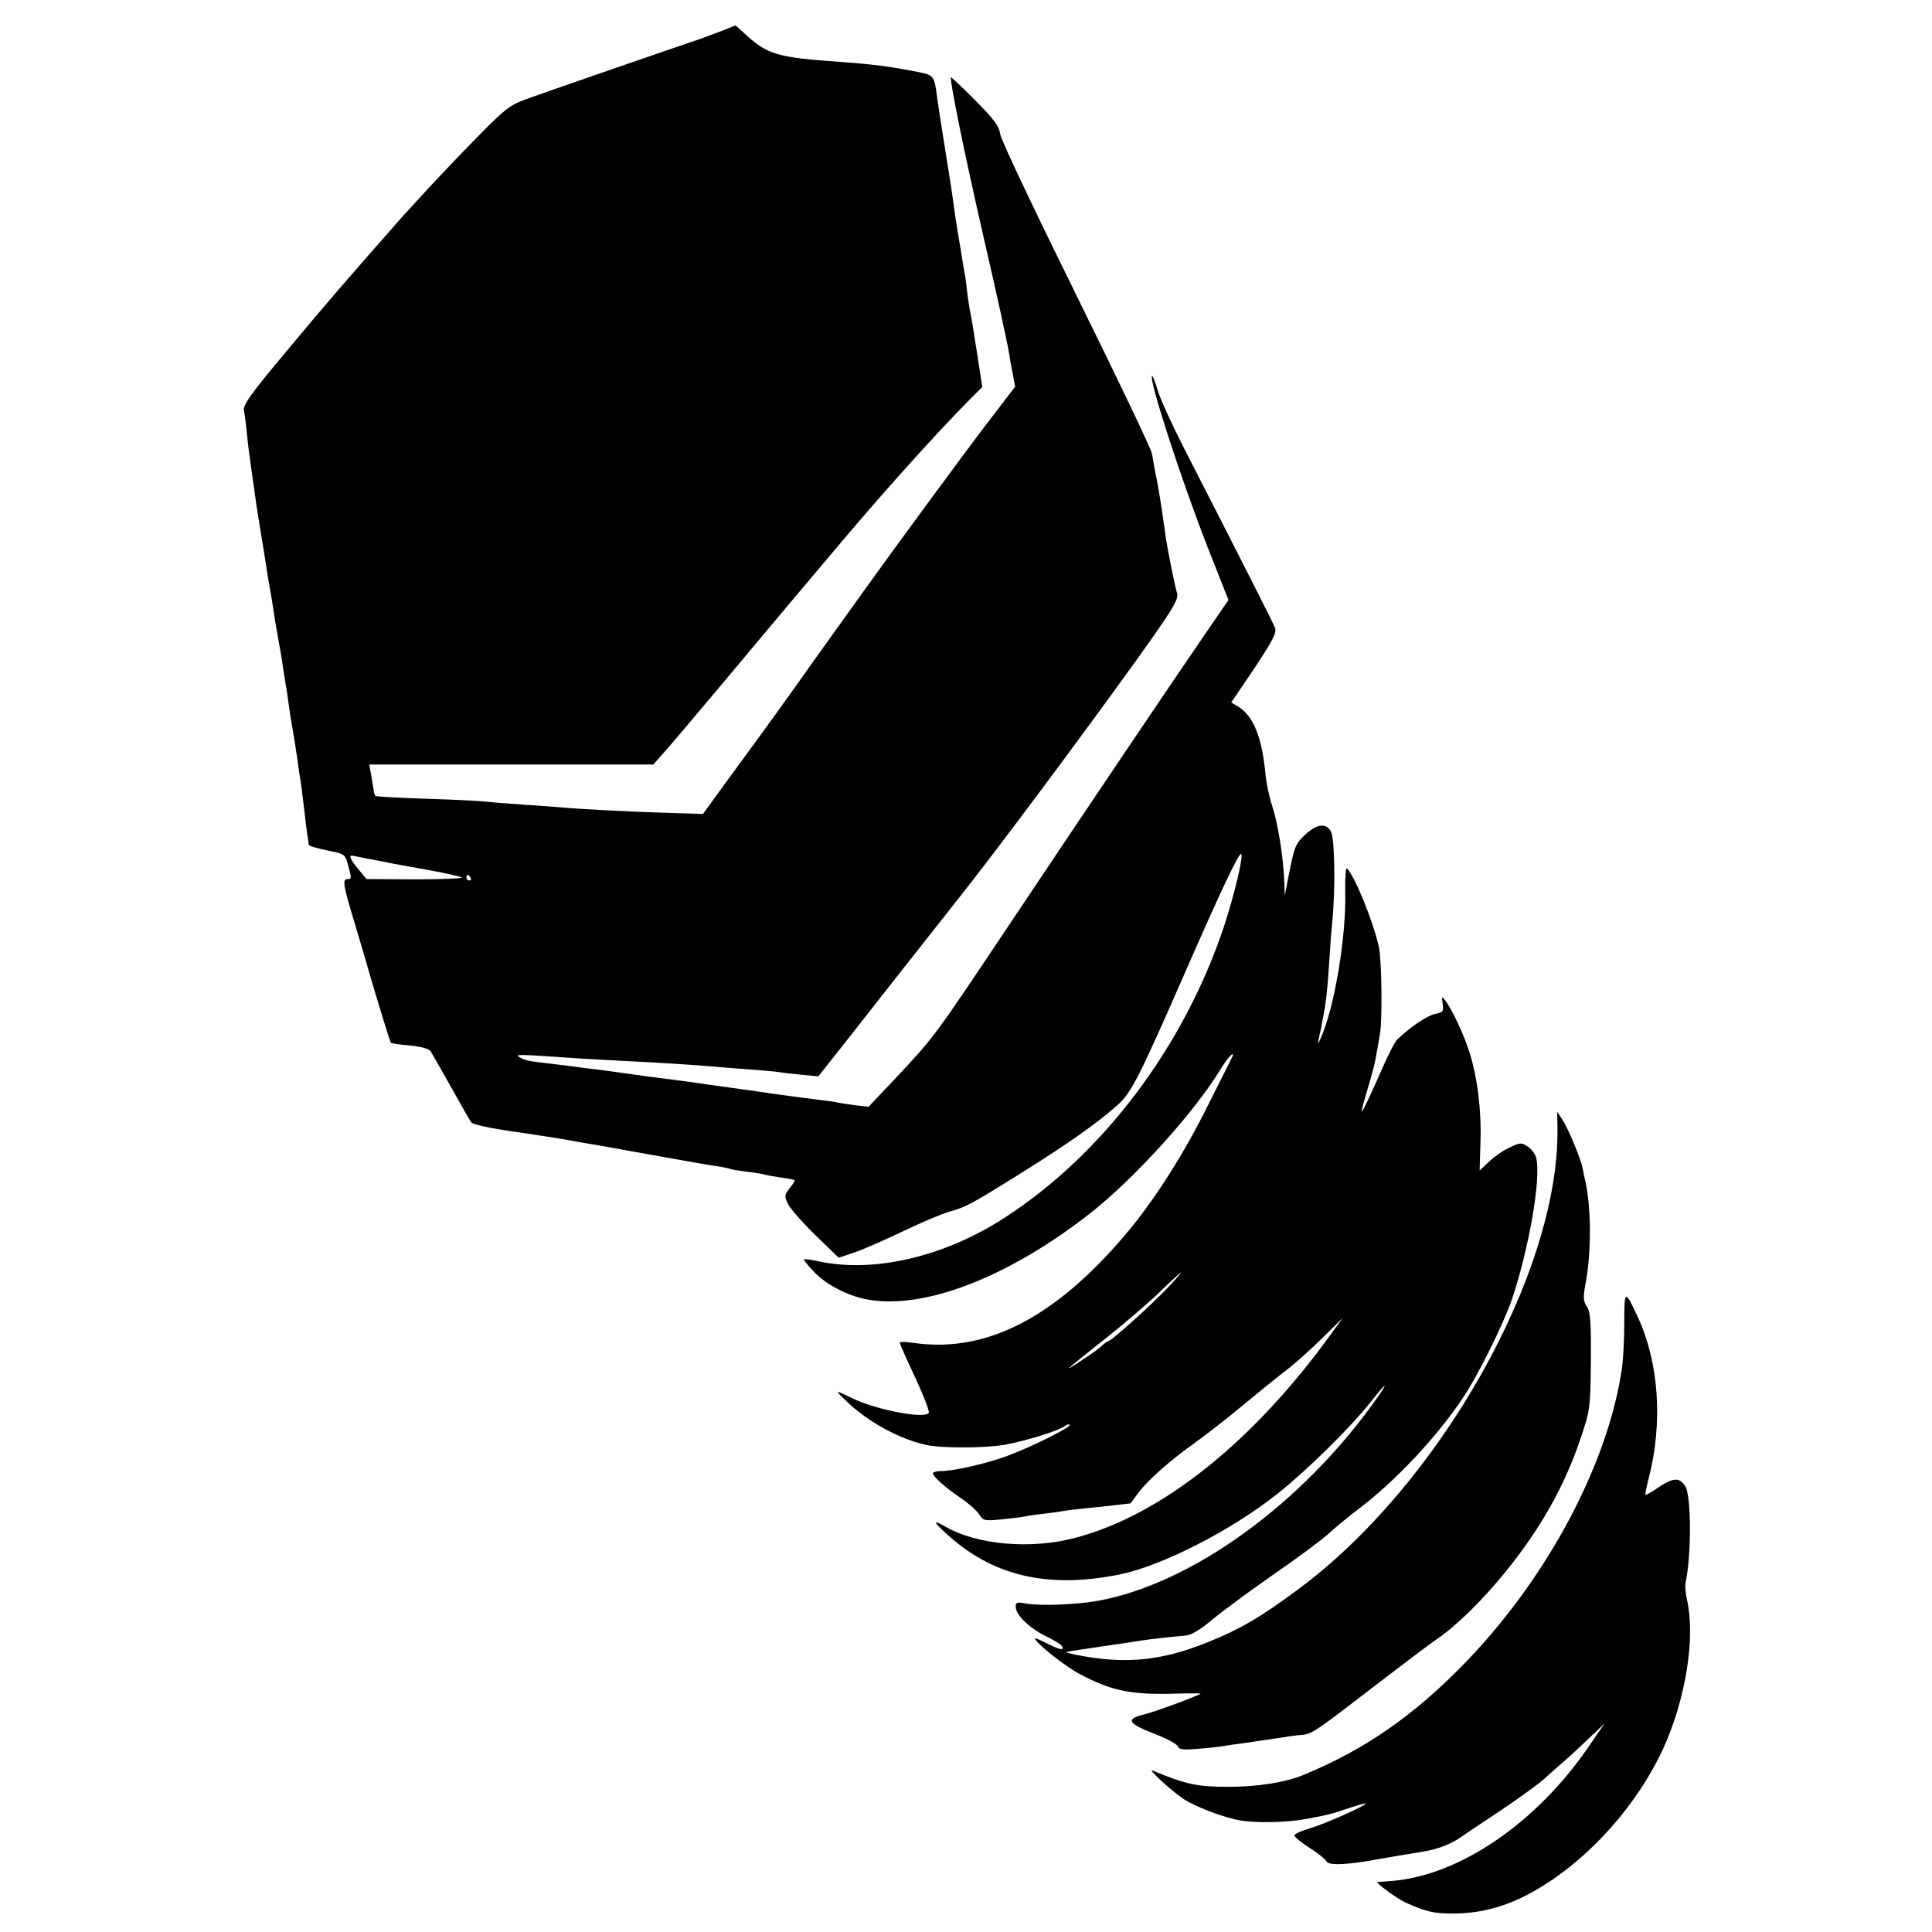 <?xml version="1.0" standalone="no"?>
<!DOCTYPE svg PUBLIC "-//W3C//DTD SVG 20010904//EN"
 "http://www.w3.org/TR/2001/REC-SVG-20010904/DTD/svg10.dtd">
<svg version="1.0" xmlns="http://www.w3.org/2000/svg"
 width="700pt" height="700pt" viewBox="0 0 700 700"
 preserveAspectRatio="xMidYMid meet">
<g transform="translate(0,700) scale(0.1,-0.1)"
fill="#000000" stroke="none">
<path d="M2615 6888 c-27 -10 -61 -23 -75 -28 -104 -35 -588 -202 -638 -221
-55 -20 -76 -37 -171 -134 -59 -60 -132 -137 -162 -169 -30 -33 -65 -71 -79
-86 -14 -15 -39 -42 -55 -61 -170 -193 -256 -292 -394 -458 -138 -165 -161
-198 -157 -220 3 -14 8 -53 11 -86 3 -33 10 -87 15 -120 5 -33 13 -94 19 -135
6 -41 16 -100 21 -130 5 -30 12 -73 15 -95 3 -22 11 -67 17 -100 5 -33 12 -73
14 -90 3 -16 9 -52 14 -80 5 -27 12 -68 15 -90 3 -23 8 -52 10 -65 3 -14 7
-43 10 -65 3 -22 9 -65 15 -95 5 -30 12 -73 15 -95 3 -22 8 -53 10 -70 6 -33
10 -67 21 -160 4 -33 8 -67 10 -75 1 -8 3 -18 3 -21 1 -4 30 -13 66 -20 64
-13 65 -13 76 -53 13 -47 13 -51 0 -51 -21 0 -19 -17 20 -146 22 -73 49 -165
60 -204 25 -86 72 -239 75 -243 1 -2 32 -7 70 -10 43 -5 70 -12 75 -22 5 -8
38 -67 74 -130 35 -63 68 -121 73 -127 4 -7 70 -21 147 -32 77 -11 165 -25
195 -30 30 -6 71 -13 90 -16 19 -3 121 -21 225 -40 105 -19 208 -37 230 -40
22 -3 46 -8 53 -11 8 -2 37 -7 65 -10 29 -4 55 -8 58 -10 3 -1 28 -6 55 -10
27 -3 51 -8 53 -10 2 -1 -6 -15 -18 -29 -19 -25 -20 -29 -5 -59 9 -17 53 -67
99 -112 l84 -81 53 18 c29 9 109 44 178 77 69 33 145 65 170 72 58 16 75 24
265 143 166 104 268 176 344 243 50 44 80 104 244 479 127 290 197 439 204
431 9 -8 -26 -153 -63 -265 -145 -433 -437 -822 -794 -1053 -219 -142 -473
-201 -674 -158 -27 6 -51 9 -53 7 -2 -2 15 -23 38 -47 45 -46 121 -85 190 -98
208 -39 517 82 814 316 161 128 374 364 468 519 33 54 60 75 33 26 -8 -16 -42
-83 -75 -149 -91 -185 -199 -354 -305 -479 -256 -301 -503 -427 -763 -391 -29
5 -53 5 -53 1 0 -4 25 -60 56 -126 30 -65 53 -123 49 -128 -13 -23 -186 10
-273 51 -70 34 -70 34 -24 -10 77 -74 191 -136 287 -157 57 -13 220 -12 289 1
79 15 194 51 214 67 7 5 15 8 18 5 7 -8 -138 -80 -221 -111 -76 -29 -199 -57
-246 -57 -16 0 -29 -4 -29 -8 0 -12 48 -54 103 -91 26 -18 55 -43 64 -57 15
-24 19 -25 82 -19 36 4 73 8 81 10 8 2 39 7 69 10 30 4 62 8 71 10 9 2 68 9
131 15 l115 13 29 39 c35 46 111 114 209 184 38 27 112 85 165 129 53 44 122
100 153 124 32 23 92 77 135 119 l78 77 -40 -55 c-282 -392 -614 -658 -926
-741 -162 -44 -360 -27 -476 41 -43 25 -42 16 5 -26 167 -154 366 -201 627
-149 154 31 407 160 575 294 109 87 264 240 336 331 56 72 69 79 22 13 -268
-380 -669 -671 -1010 -733 -77 -14 -209 -19 -260 -10 -32 6 -38 5 -38 -11 0
-29 46 -75 105 -105 31 -15 59 -32 62 -37 11 -18 -5 -16 -50 7 -26 13 -47 22
-47 20 0 -15 108 -101 163 -130 110 -58 179 -73 317 -71 66 2 120 2 120 1 0
-5 -162 -65 -202 -75 -72 -17 -64 -33 40 -73 41 -16 76 -35 79 -43 5 -12 19
-14 77 -9 39 3 80 8 91 10 11 2 43 7 70 10 28 4 79 12 115 17 36 6 79 12 96
13 37 3 50 12 269 181 94 72 192 146 218 164 73 49 168 143 251 245 129 159
215 313 272 482 36 107 36 111 38 284 1 144 -2 179 -15 197 -13 20 -14 31 -2
95 19 110 18 265 -3 358 -3 14 -8 35 -10 48 -7 35 -52 143 -73 175 l-19 29 1
-64 c5 -522 -429 -1291 -943 -1669 -135 -100 -209 -143 -324 -189 -171 -69
-302 -81 -481 -45 -16 4 -31 7 -32 9 -1 1 55 10 125 20 70 10 136 20 147 22
22 4 114 14 160 18 20 1 54 21 100 60 39 32 138 105 220 162 83 57 170 122
195 144 25 23 78 67 118 97 128 98 273 251 369 393 56 82 151 274 182 365 62
187 105 437 87 509 -3 14 -17 33 -31 42 -23 15 -27 15 -68 -5 -24 -11 -57 -35
-74 -52 l-32 -30 3 105 c4 112 -11 232 -40 324 -19 61 -63 155 -87 186 -13 18
-14 17 -10 -11 4 -27 2 -31 -28 -37 -27 -5 -90 -47 -137 -93 -7 -6 -26 -43
-43 -80 -59 -134 -83 -183 -85 -180 -2 2 8 38 21 81 13 43 27 95 30 115 4 20
10 59 15 86 9 50 6 269 -4 314 -21 93 -86 254 -116 285 -4 4 -7 -35 -6 -88 4
-160 -40 -423 -90 -530 -8 -18 -11 -21 -8 -9 3 13 7 33 10 45 2 13 6 34 9 48
8 38 14 86 20 180 3 47 8 119 12 160 12 122 9 302 -5 328 -18 31 -51 27 -94
-13 -33 -31 -38 -43 -55 -127 l-18 -93 -2 55 c-4 90 -23 206 -43 268 -11 32
-22 85 -25 117 -12 131 -43 209 -96 243 l-28 17 84 124 c66 99 81 129 75 145
-7 19 -84 171 -329 650 -45 88 -89 184 -97 214 -9 29 -18 52 -20 50 -12 -13
104 -371 202 -622 l75 -190 -88 -128 c-126 -184 -439 -648 -706 -1048 -274
-410 -270 -404 -404 -548 l-106 -112 -45 5 c-25 3 -55 8 -66 10 -12 3 -39 7
-61 9 -45 6 -171 22 -227 31 -43 6 -84 12 -143 20 -22 3 -53 7 -70 10 -35 5
-65 9 -190 25 -49 7 -101 14 -115 16 -14 2 -47 7 -75 10 -27 3 -60 7 -71 9
-12 2 -48 6 -80 10 -90 10 -102 13 -121 24 -18 12 -17 12 232 -5 50 -3 124 -7
165 -9 89 -4 245 -14 315 -20 28 -3 84 -7 125 -10 41 -3 86 -7 100 -9 14 -3
52 -7 85 -10 l60 -6 135 171 c74 95 180 229 235 299 55 70 112 142 127 161
135 169 449 590 656 878 131 183 152 218 147 240 -11 40 -33 152 -40 196 -3
22 -10 69 -15 105 -10 65 -15 95 -26 148 -3 15 -7 41 -10 57 -2 17 -126 275
-274 575 -148 300 -273 562 -276 584 -5 31 -23 54 -90 122 -46 46 -86 84 -88
84 -8 0 48 -276 119 -585 48 -208 83 -368 92 -420 2 -16 8 -49 13 -73 l8 -43
-101 -132 c-79 -103 -340 -458 -443 -602 -8 -11 -92 -129 -187 -261 -94 -133
-180 -252 -190 -265 -9 -13 -61 -83 -114 -156 l-96 -132 -131 4 c-136 4 -326
14 -386 20 -19 2 -82 6 -140 10 -58 4 -118 9 -135 11 -16 2 -111 7 -210 10
-99 3 -182 8 -184 10 -3 3 -6 11 -7 19 -1 8 -5 33 -9 55 l-7 40 514 0 515 0
38 43 c21 23 119 139 218 257 99 118 199 238 222 265 24 28 93 111 156 185
185 221 376 434 511 571 l47 47 -20 129 c-11 70 -21 135 -24 143 -2 8 -6 38
-10 65 -3 28 -7 61 -10 75 -3 14 -7 41 -10 60 -3 19 -10 60 -15 90 -5 30 -12
75 -15 100 -7 51 -7 51 -34 220 -11 69 -23 145 -26 170 -10 75 -12 78 -68 89
-95 19 -162 28 -272 36 -243 17 -274 26 -360 106 l-30 27 -50 -20z m-1289
-2998 c27 -5 58 -11 69 -13 11 -3 76 -15 145 -27 69 -12 128 -26 133 -29 4 -4
-72 -7 -169 -7 l-176 1 -29 35 c-26 31 -36 50 -25 50 2 0 25 -4 52 -10z m379
-70 c3 -5 1 -10 -4 -10 -6 0 -11 5 -11 10 0 6 2 10 4 10 3 0 8 -4 11 -10z
m2535 -1476 c-58 -63 -214 -204 -226 -204 -3 0 -12 -7 -21 -15 -8 -9 -43 -34
-77 -56 -71 -47 -60 -37 94 85 62 49 147 122 189 162 42 41 78 73 80 74 2 0
-15 -21 -39 -46z"/>
<path d="M5885 2206 c0 -61 -4 -133 -8 -161 -50 -349 -272 -765 -572 -1073
-182 -187 -358 -310 -580 -402 -67 -28 -168 -44 -275 -44 -113 0 -154 9 -274
59 -21 9 63 -69 109 -101 42 -29 150 -70 210 -80 62 -10 173 -7 240 6 80 15
87 17 150 38 33 11 61 19 63 18 6 -6 -146 -74 -201 -90 -31 -9 -57 -21 -57
-26 0 -6 25 -26 56 -46 30 -19 57 -41 60 -48 6 -16 79 -13 194 9 40 7 80 14
155 26 60 10 109 30 150 61 6 4 64 43 130 87 66 44 138 96 160 116 22 20 54
48 70 62 17 14 57 51 89 82 l59 56 -54 -79 c-190 -280 -470 -471 -716 -491
-26 -2 -50 -4 -52 -4 -9 -2 75 -63 103 -75 72 -32 99 -38 158 -39 116 -2 220
28 328 94 183 110 352 301 445 501 82 179 119 404 87 543 -5 22 -7 49 -5 60
22 103 21 316 -1 350 -21 33 -43 32 -97 -4 -24 -17 -45 -28 -47 -27 -2 2 4 30
12 62 51 198 37 415 -39 580 -48 104 -50 103 -50 -20z"/>
</g>
</svg>
